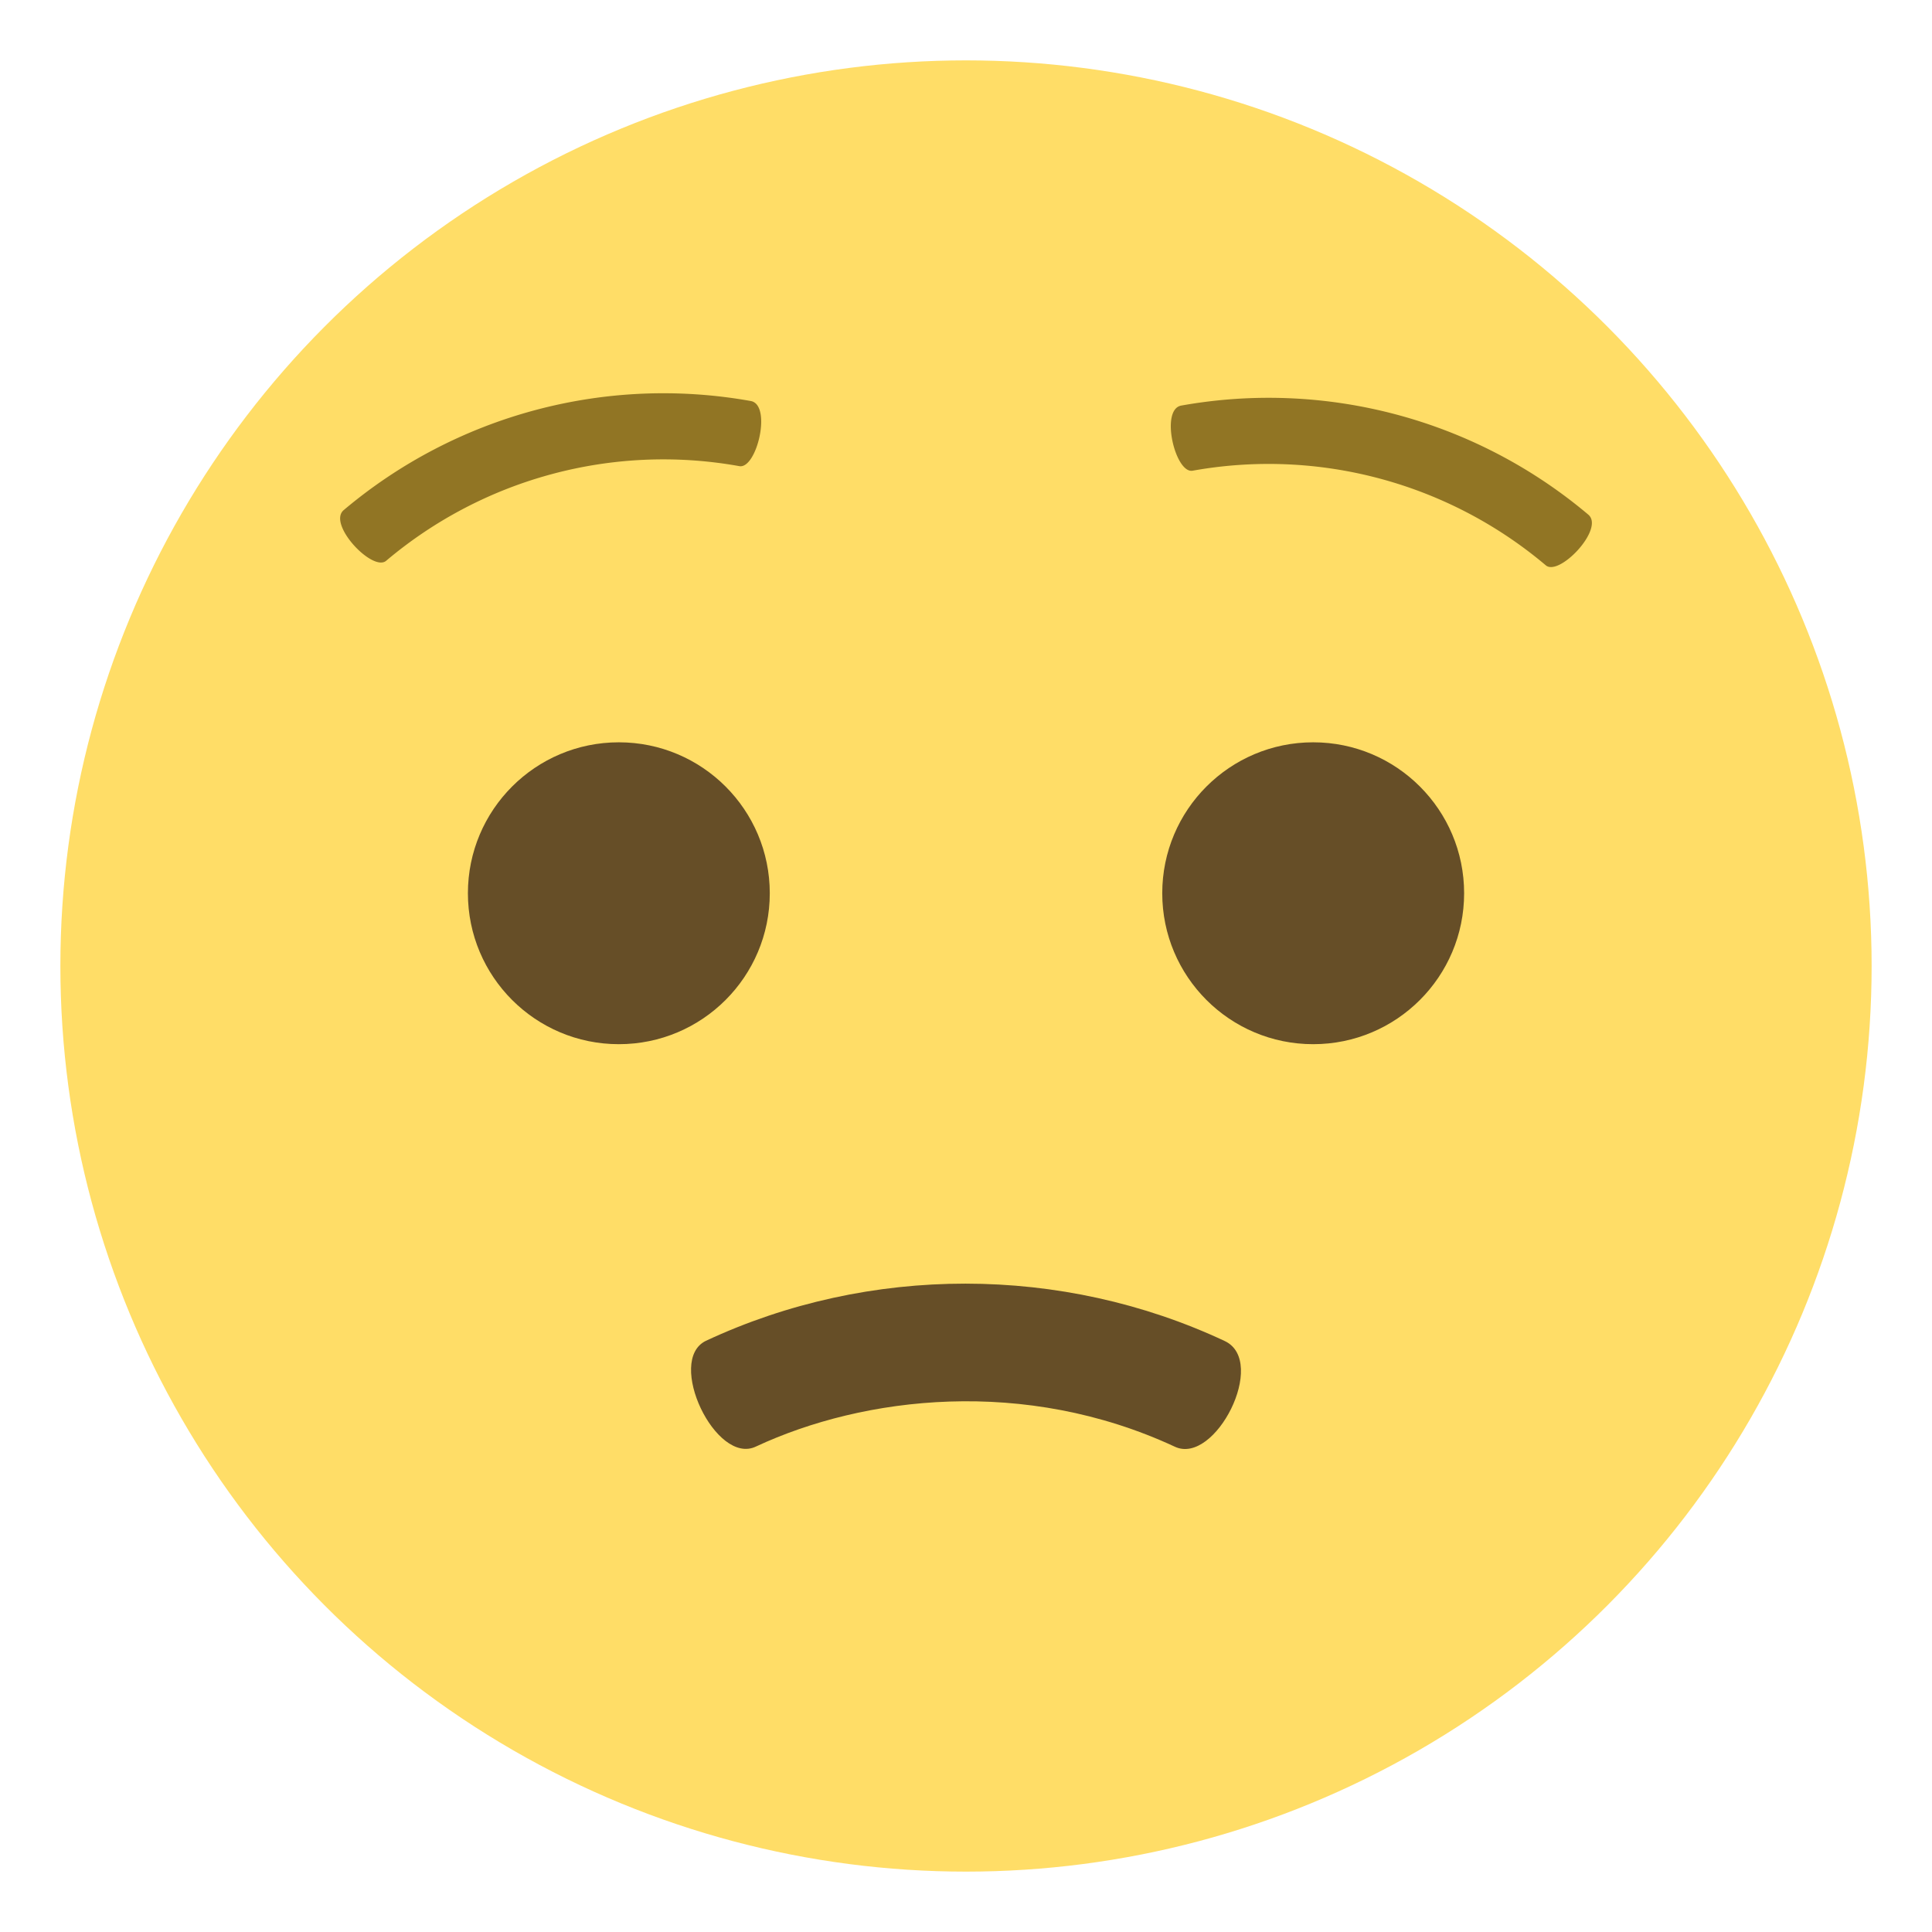 <svg xmlns="http://www.w3.org/2000/svg" width="64" height="64" viewBox="0 0 64 64"><circle fill="#FFDD67" cx="32" cy="32" r="30"/><circle fill="#664E27" cx="20.5" cy="29.59" r="5"/><circle fill="#664E27" cx="43.501" cy="29.59" r="5"/><g fill="#917524"><path d="M51.204 18.725a14.232 14.232 0 0 0-11.693-3.133c-.578.113-1.088-2.021-.385-2.156a16.42 16.42 0 0 1 13.492 3.615c.541.469-.971 2.06-1.414 1.674zM24.488 15.441c-4.168-.748-8.455.4-11.693 3.133-.443.389-1.953-1.205-1.412-1.674a16.422 16.422 0 0 1 13.492-3.615c.703.135.191 2.27-.387 2.156z"/></g><path fill="#664E27" d="M40.581 44.428c-5.403-2.538-11.786-2.54-17.196-.012-1.339.645.329 4.15 1.662 3.5 3.572-1.665 8.896-2.306 13.875.01 1.334.619 3.077-2.813 1.659-3.498z"/></svg>